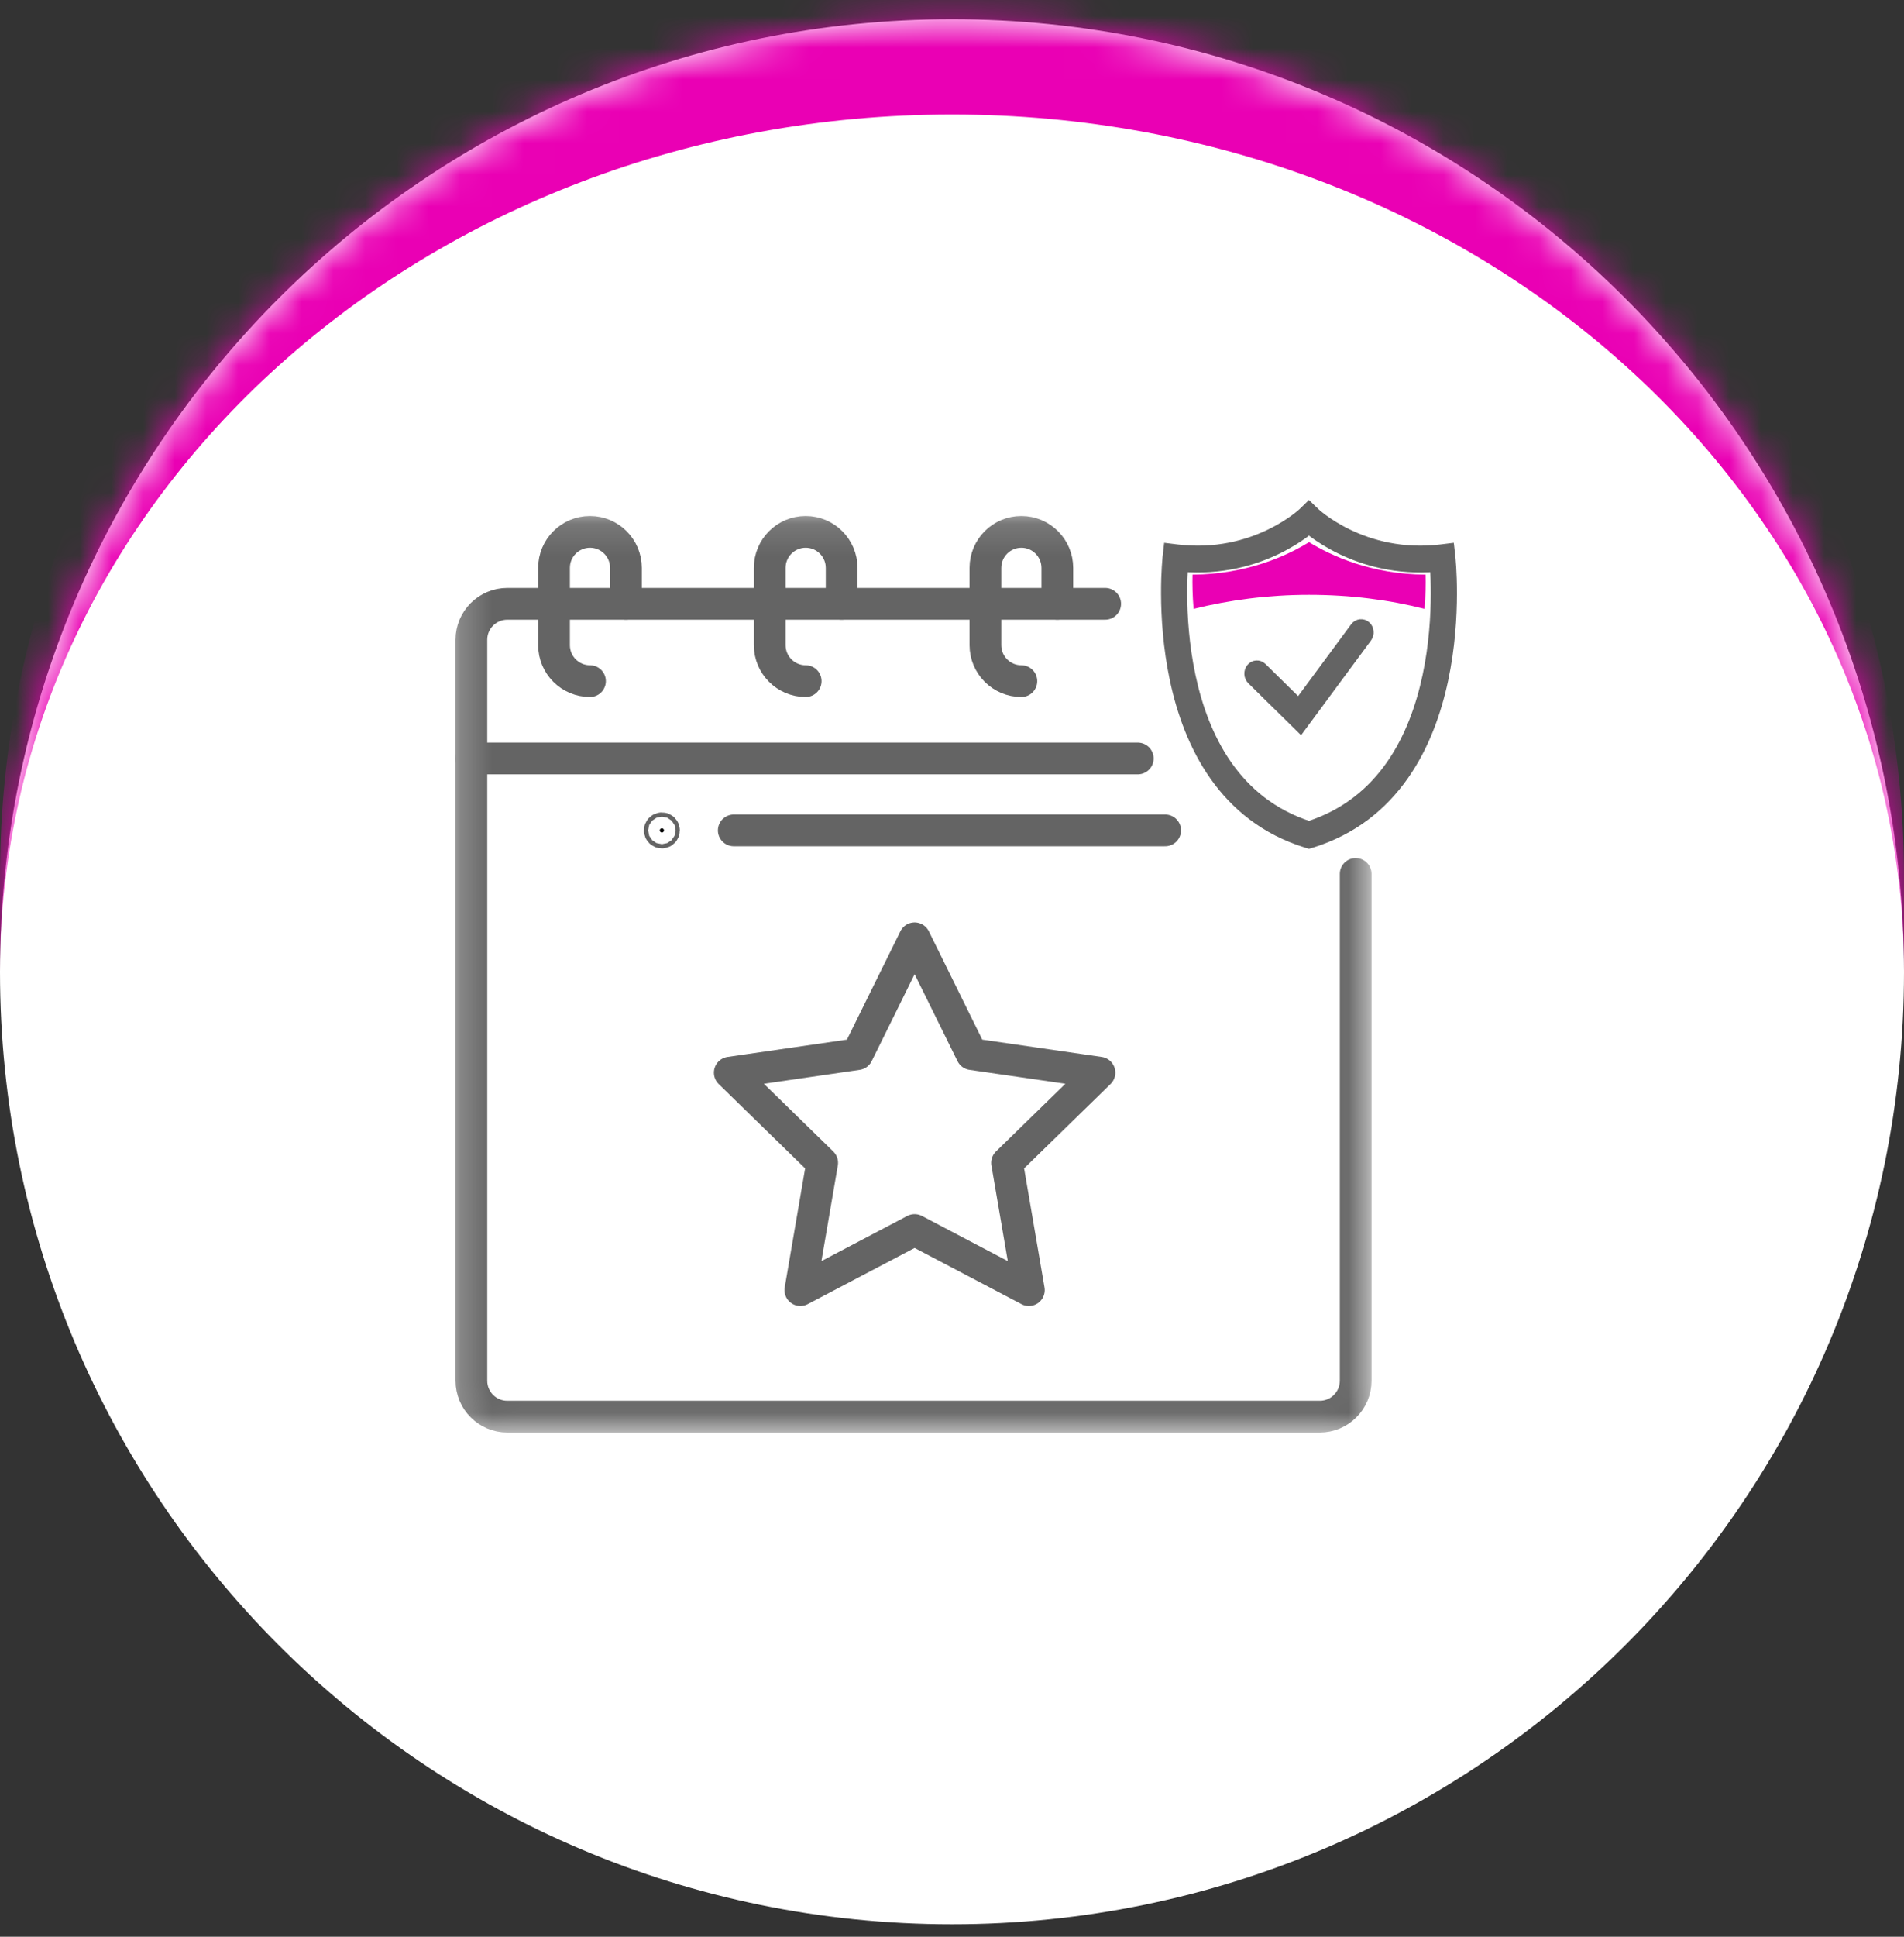 <svg xmlns="http://www.w3.org/2000/svg" width="60" height="61" viewBox="0 0 60 61" fill="none"><rect x="0" y="0" width="60" height="61" fill="#333333" stroke="none"/><mask id="path-1-inside-1_63_98" fill="white"><path d="M0 30.606C0 14.038 13.431 0.606 30 0.606V0.606C46.569 0.606 60 14.038 60 30.606V30.606C60 47.175 46.569 60.606 30 60.606V60.606C13.431 60.606 0 47.175 0 30.606V30.606Z"></path></mask><path d="M0 30.606C0 14.038 13.431 0.606 30 0.606V0.606C46.569 0.606 60 14.038 60 30.606V30.606C60 47.175 46.569 60.606 30 60.606V60.606C13.431 60.606 0 47.175 0 30.606V30.606Z" fill="white"></path><path d="M0 27.606C0 11.038 13.431 -2.394 30 -2.394C46.569 -2.394 60 11.038 60 27.606V30.606C60 15.694 46.569 3.606 30 3.606C13.431 3.606 0 15.694 0 30.606V27.606ZM60 60.606H0H60ZM0 60.606V0.606V60.606ZM60 0.606V60.606V0.606Z" fill="#EA00B4" mask="url(#path-1-inside-1_63_98)"></path><path fill-rule="evenodd" clip-rule="evenodd" d="M43.015 19.75C43.099 19.825 43.112 19.961 43.044 20.053L40.976 22.852L39.478 21.378C39.397 21.299 39.39 21.162 39.462 21.073C39.534 20.984 39.658 20.977 39.739 21.056L40.931 22.229L42.74 19.781C42.808 19.689 42.932 19.675 43.015 19.75Z" fill="#646464" stroke="#646464" stroke-width="0.4" stroke-miterlimit="10" stroke-linecap="round"></path><path fill-rule="evenodd" clip-rule="evenodd" d="M41.105 16.166L41.249 16.026L41.393 16.166L41.394 16.166L41.396 16.168C41.398 16.171 41.402 16.174 41.408 16.179C41.419 16.189 41.435 16.204 41.458 16.223C41.503 16.262 41.572 16.319 41.663 16.386C41.846 16.52 42.117 16.697 42.466 16.865C43.165 17.201 44.176 17.499 45.426 17.345L45.637 17.319L45.662 17.539L45.451 17.565C45.662 17.539 45.662 17.539 45.662 17.539L45.662 17.54L45.662 17.541L45.663 17.546L45.664 17.562C45.666 17.577 45.668 17.598 45.67 17.626C45.675 17.68 45.682 17.761 45.688 17.862C45.701 18.066 45.713 18.358 45.712 18.712C45.711 19.42 45.655 20.383 45.439 21.398C45.008 23.423 43.925 25.701 41.309 26.508L41.249 26.526L41.189 26.508C38.578 25.701 37.495 23.423 37.063 21.398C36.847 20.384 36.79 19.421 36.788 18.712C36.786 18.358 36.798 18.066 36.811 17.863C36.817 17.761 36.824 17.681 36.829 17.626C36.831 17.598 36.833 17.577 36.834 17.563L36.836 17.546L36.837 17.541L36.837 17.54L36.837 17.54C36.837 17.54 36.837 17.539 37.048 17.565L36.837 17.54L36.862 17.319L37.072 17.345C38.323 17.499 39.334 17.201 40.033 16.865C40.382 16.697 40.653 16.52 40.836 16.386C40.927 16.319 40.996 16.262 41.041 16.223C41.064 16.204 41.081 16.189 41.091 16.179C41.097 16.174 41.1 16.171 41.103 16.168L41.105 16.166L41.105 16.166ZM37.24 17.808C37.238 17.834 37.236 17.861 37.234 17.891C37.222 18.086 37.211 18.368 37.212 18.711C37.214 19.398 37.269 20.327 37.477 21.302C37.89 23.238 38.895 25.307 41.249 26.064C43.608 25.307 44.613 23.238 45.025 21.302C45.232 20.327 45.286 19.398 45.288 18.711C45.289 18.368 45.277 18.086 45.265 17.891C45.263 17.861 45.261 17.834 45.259 17.808C44.015 17.916 43.001 17.611 42.289 17.268C41.912 17.087 41.619 16.895 41.419 16.748C41.352 16.698 41.295 16.654 41.249 16.617C41.204 16.654 41.147 16.698 41.08 16.748C40.88 16.895 40.587 17.087 40.21 17.268C39.498 17.611 38.484 17.916 37.24 17.808Z" fill="#646464"></path><path d="M45.662 17.539L45.637 17.319L45.426 17.345C44.176 17.499 43.165 17.201 42.466 16.865C42.117 16.697 41.846 16.52 41.663 16.386C41.572 16.319 41.503 16.262 41.458 16.223C41.435 16.204 41.419 16.189 41.408 16.179C41.402 16.174 41.398 16.171 41.396 16.168L41.394 16.166L41.393 16.166L41.249 16.026L41.105 16.166L41.105 16.166L41.103 16.168C41.1 16.171 41.097 16.174 41.091 16.179C41.081 16.189 41.064 16.204 41.041 16.223C40.996 16.262 40.927 16.319 40.836 16.386C40.653 16.52 40.382 16.697 40.033 16.865C39.334 17.201 38.323 17.499 37.072 17.345L36.862 17.319L36.837 17.54M45.662 17.539L45.451 17.565C45.662 17.539 45.662 17.539 45.662 17.539ZM45.662 17.539L45.662 17.54L45.662 17.541L45.663 17.546L45.664 17.562C45.666 17.577 45.668 17.598 45.67 17.626C45.675 17.68 45.682 17.761 45.688 17.862C45.701 18.066 45.713 18.358 45.712 18.712C45.711 19.42 45.655 20.383 45.439 21.398C45.008 23.423 43.925 25.701 41.309 26.508L41.249 26.526L41.189 26.508C38.578 25.701 37.495 23.423 37.063 21.398C36.847 20.384 36.79 19.421 36.788 18.712C36.786 18.358 36.798 18.066 36.811 17.863C36.817 17.761 36.824 17.681 36.829 17.626C36.831 17.598 36.833 17.577 36.834 17.563L36.836 17.546L36.837 17.541L36.837 17.54L36.837 17.54M36.837 17.54C36.837 17.54 36.837 17.539 37.048 17.565L36.837 17.54ZM37.234 17.891C37.236 17.861 37.238 17.834 37.24 17.808C38.484 17.916 39.498 17.611 40.21 17.268C40.587 17.087 40.88 16.895 41.08 16.748C41.147 16.698 41.204 16.654 41.249 16.617C41.295 16.654 41.352 16.698 41.419 16.748C41.619 16.895 41.912 17.087 42.289 17.268C43.001 17.611 44.015 17.916 45.259 17.808C45.261 17.834 45.263 17.861 45.265 17.891C45.277 18.086 45.289 18.368 45.288 18.711C45.286 19.398 45.232 20.327 45.025 21.302C44.613 23.238 43.608 25.307 41.249 26.064C38.895 25.307 37.89 23.238 37.477 21.302C37.269 20.327 37.214 19.398 37.212 18.711C37.211 18.368 37.222 18.086 37.234 17.891Z" stroke="#646464" stroke-width="0.4" stroke-miterlimit="10" stroke-linecap="round"></path><path d="M41.251 18.735C42.539 18.735 43.769 18.89 44.89 19.177C44.923 18.766 44.932 18.394 44.923 18.099C43.212 18.092 41.933 17.495 41.251 17.076C40.57 17.495 39.291 18.092 37.579 18.099C37.571 18.394 37.579 18.766 37.613 19.177C38.734 18.898 39.964 18.735 41.251 18.735Z" fill="#EA00B4"></path><mask id="mask0_63_98" style="mask-type:luminance" maskUnits="userSpaceOnUse" x="14" y="16" width="30" height="30"><path d="M42.788 44.686V16.686H14.787V44.686H42.788Z" fill="white" stroke="white"></path></mask><g mask="url(#mask0_63_98)"><path d="M20.924 26.154C20.924 26.118 20.894 26.088 20.858 26.088C20.821 26.088 20.791 26.118 20.791 26.154C20.791 26.191 20.821 26.221 20.858 26.221C20.894 26.221 20.924 26.191 20.924 26.154Z" fill="black" stroke="#646464"></path><path d="M34.827 19.018H15.987C15.361 19.018 14.854 19.525 14.854 20.151V43.487C14.854 44.112 15.361 44.619 15.987 44.619H41.588C42.214 44.619 42.721 44.112 42.721 43.487V27.526" stroke="#646464" stroke-miterlimit="10" stroke-linecap="round" stroke-linejoin="round"></path><path d="M18.592 21.453C17.966 21.453 17.459 20.946 17.459 20.321V17.885C17.459 17.259 17.966 16.752 18.592 16.752C19.218 16.752 19.725 17.26 19.725 17.885V19.018" stroke="#646464" stroke-miterlimit="10" stroke-linecap="round" stroke-linejoin="round"></path><path d="M25.389 21.453C24.763 21.453 24.256 20.946 24.256 20.321V17.885C24.256 17.259 24.763 16.752 25.389 16.752C26.014 16.752 26.522 17.26 26.522 17.885V19.018" stroke="#646464" stroke-miterlimit="10" stroke-linecap="round" stroke-linejoin="round"></path><path d="M32.186 21.453C31.56 21.453 31.053 20.946 31.053 20.321V17.885C31.053 17.259 31.56 16.752 32.186 16.752C32.811 16.752 33.319 17.26 33.319 17.885V19.018" stroke="#646464" stroke-miterlimit="10" stroke-linecap="round" stroke-linejoin="round"></path><path d="M14.854 23.889H35.854" stroke="#646464" stroke-miterlimit="10" stroke-linecap="round" stroke-linejoin="round"></path><path d="M23.123 26.154H36.717" stroke="#646464" stroke-miterlimit="10" stroke-linecap="round" stroke-linejoin="round"></path><path d="M28.822 29.553L27.021 33.201L22.997 33.785L25.909 36.625L25.221 40.633L28.822 38.741L32.422 40.633L31.735 36.625L34.647 33.785L30.622 33.201L28.822 29.553Z" stroke="#646464" stroke-miterlimit="10" stroke-linecap="round" stroke-linejoin="round"></path></g></svg>